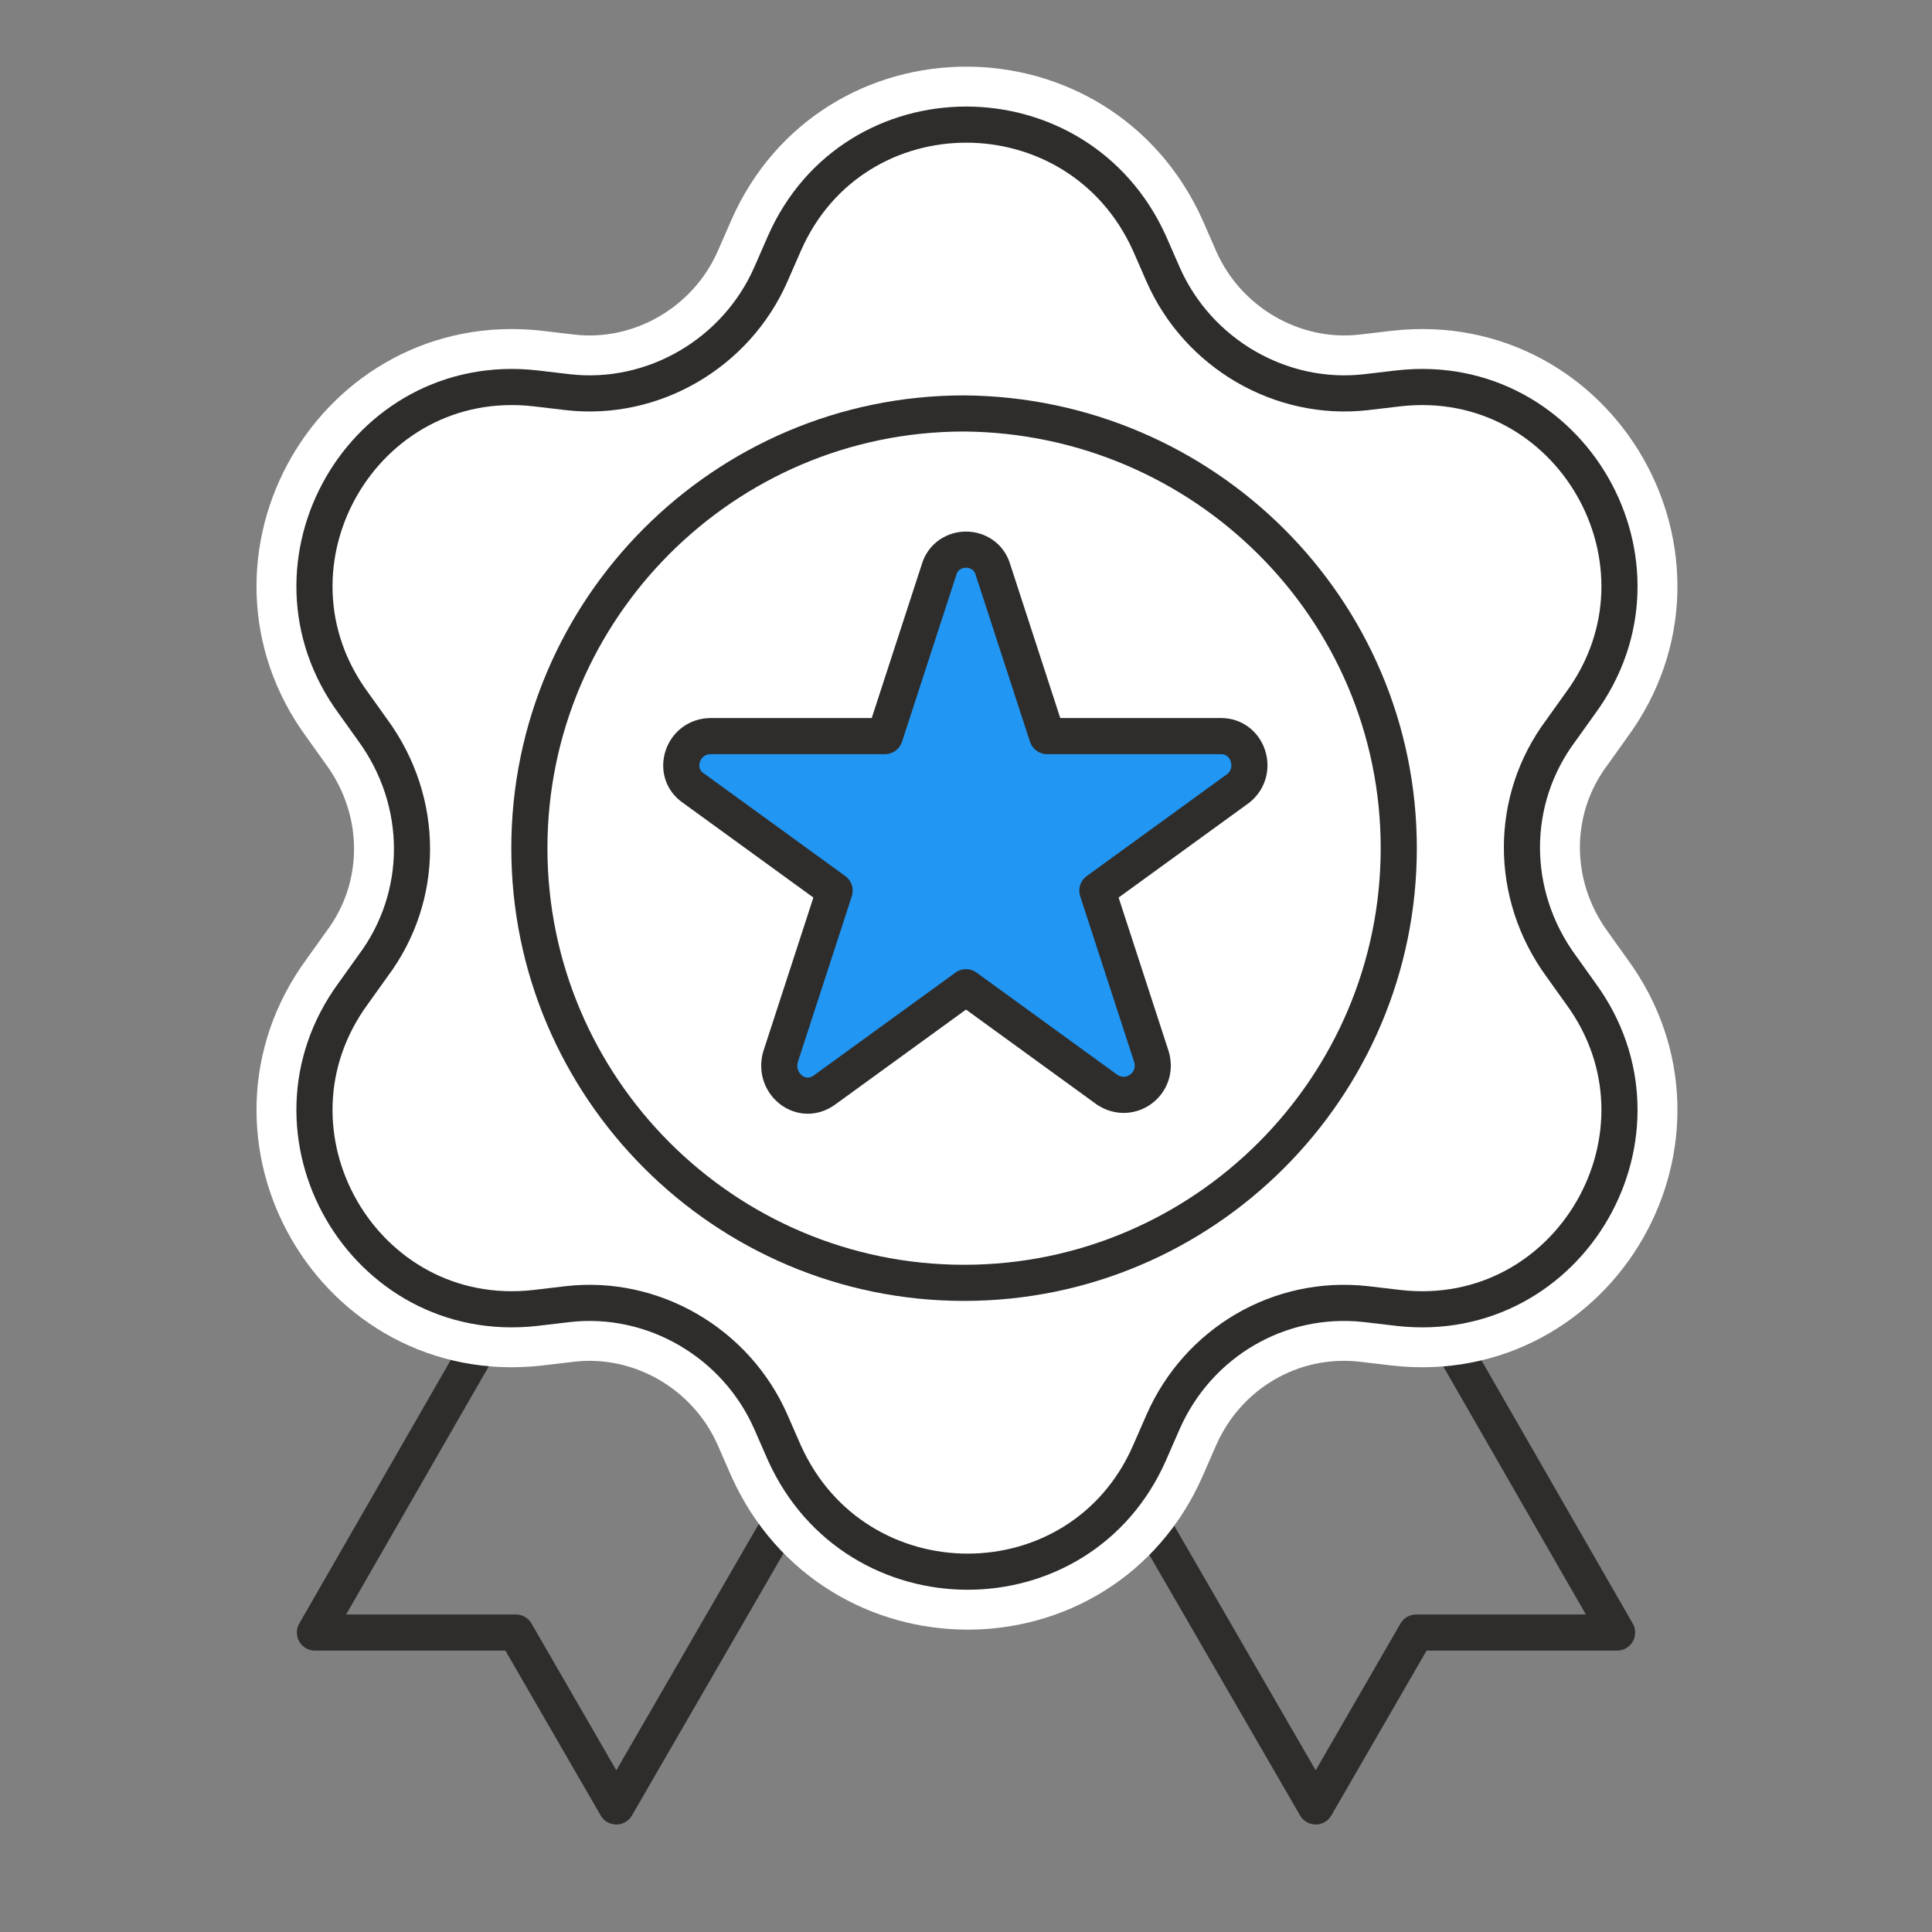 <svg version="1.1" id="Layer_1" xmlns="http://www.w3.org/2000/svg" xmlns:xlink="http://www.w3.org/1999/xlink" x="0px" y="0px" viewBox="0 0 100 100" style="enable-background:new 0 0 100 100;" xml:space="preserve">
<rect x="0" y="0" width="100" height="100" fill="#808080" stroke="none"/>
<g>
	<g>
		<line style="fill:none;" x1="49.1" y1="42.5" x2="74.5" y2="86.5"></line>
		
			<polyline style="fill:none;stroke:#2E2D2C;stroke-width:1.87;stroke-linecap:round;stroke-linejoin:round;stroke-miterlimit:10;" points="
			74.1,67.8 83.7,84.5 73.3,84.5 68.1,93.5 58.5,76.9 		"></polyline>
	</g>
	<g>
		<line style="fill:none;" x1="50.9" y1="42.5" x2="25.5" y2="86.5"></line>
		
			<polyline style="fill:none;stroke:#2E2D2C;stroke-width:1.87;stroke-linecap:round;stroke-linejoin:round;stroke-miterlimit:10;" points="
			25.9,67.8 16.3,84.5 26.7,84.5 31.9,93.5 41.5,76.9 		"></polyline>
	</g>
	<path style="fill:#FFFFFF;stroke:#FFFFFF;stroke-width:6;stroke-linecap:round;stroke-linejoin:round;stroke-miterlimit:10;" d="
		M39.9,14.2l0.7-1.6c3.6-8.2,15.2-8.2,18.9,0l0.7,1.6c1.8,4.1,6.1,6.6,10.5,6.1l1.7-0.2c8.9-1,14.7,9.1,9.4,16.3l-1,1.4
		c-2.7,3.6-2.7,8.5,0,12.2l1,1.4c5.3,7.2-0.5,17.3-9.4,16.3l-1.7-0.2c-4.5-0.5-8.7,2-10.5,6.1l-0.7,1.6c-3.6,8.2-15.2,8.2-18.9,0
		l-0.7-1.6c-1.8-4.1-6.1-6.6-10.5-6.1l-1.7,0.2c-8.9,1-14.7-9.1-9.4-16.3l1-1.4c2.7-3.6,2.7-8.5,0-12.2l-1-1.4
		c-5.3-7.2,0.5-17.3,9.4-16.3l1.7,0.2C33.8,20.8,38.1,18.3,39.9,14.2z"></path>
	
		<path style="fill:#FFFFFF;stroke:#2E2D2C;stroke-width:1.87;stroke-linecap:round;stroke-linejoin:round;stroke-miterlimit:10;" d="
		M39.9,14.2l0.7-1.6c3.6-8.2,15.2-8.2,18.9,0l0.7,1.6c1.8,4.1,6.1,6.6,10.5,6.1l1.7-0.2c8.9-1,14.7,9.1,9.4,16.3l-1,1.4
		c-2.7,3.6-2.7,8.5,0,12.2l1,1.4c5.3,7.2-0.5,17.3-9.4,16.3l-1.7-0.2c-4.5-0.5-8.7,2-10.5,6.1l-0.7,1.6c-3.6,8.2-15.2,8.2-18.9,0
		l-0.7-1.6c-1.8-4.1-6.1-6.6-10.5-6.1l-1.7,0.2c-8.9,1-14.7-9.1-9.4-16.3l1-1.4c2.7-3.6,2.7-8.5,0-12.2l-1-1.4
		c-5.3-7.2,0.5-17.3,9.4-16.3l1.7,0.2C33.8,20.8,38.1,18.3,39.9,14.2z"></path>
	<g>
		
			<path style="fill:#2196f3;stroke:#2E2D2C;stroke-width:1.87;stroke-linecap:round;stroke-linejoin:round;stroke-miterlimit:10;" d="
			M50,51.1l-7.3,5.3c-1.2,0.9-2.7-0.3-2.3-1.7l2.8-8.6l-7.3-5.3c-1.2-0.8-0.6-2.7,0.9-2.7l9,0l2.8-8.6c0.4-1.4,2.4-1.4,2.8,0
			l2.8,8.6l9,0c1.4,0,2,1.8,0.9,2.7l-7.3,5.3l2.8,8.6c0.4,1.4-1.1,2.5-2.3,1.7L50,51.1z"></path>
	</g>
	<path style="fill:none;stroke:#2E2D2C;stroke-width:1.87;stroke-linecap:round;stroke-linejoin:round;stroke-miterlimit:10;" d="
		M72.4,43.9c0,12.4-10.1,22.5-22.5,22.5c-12.4,0-22.5-10.1-22.5-22.5c0-12.4,10.1-22.5,22.5-22.5C62.3,21.5,72.4,31.5,72.4,43.9z"></path>
</g>
</svg>